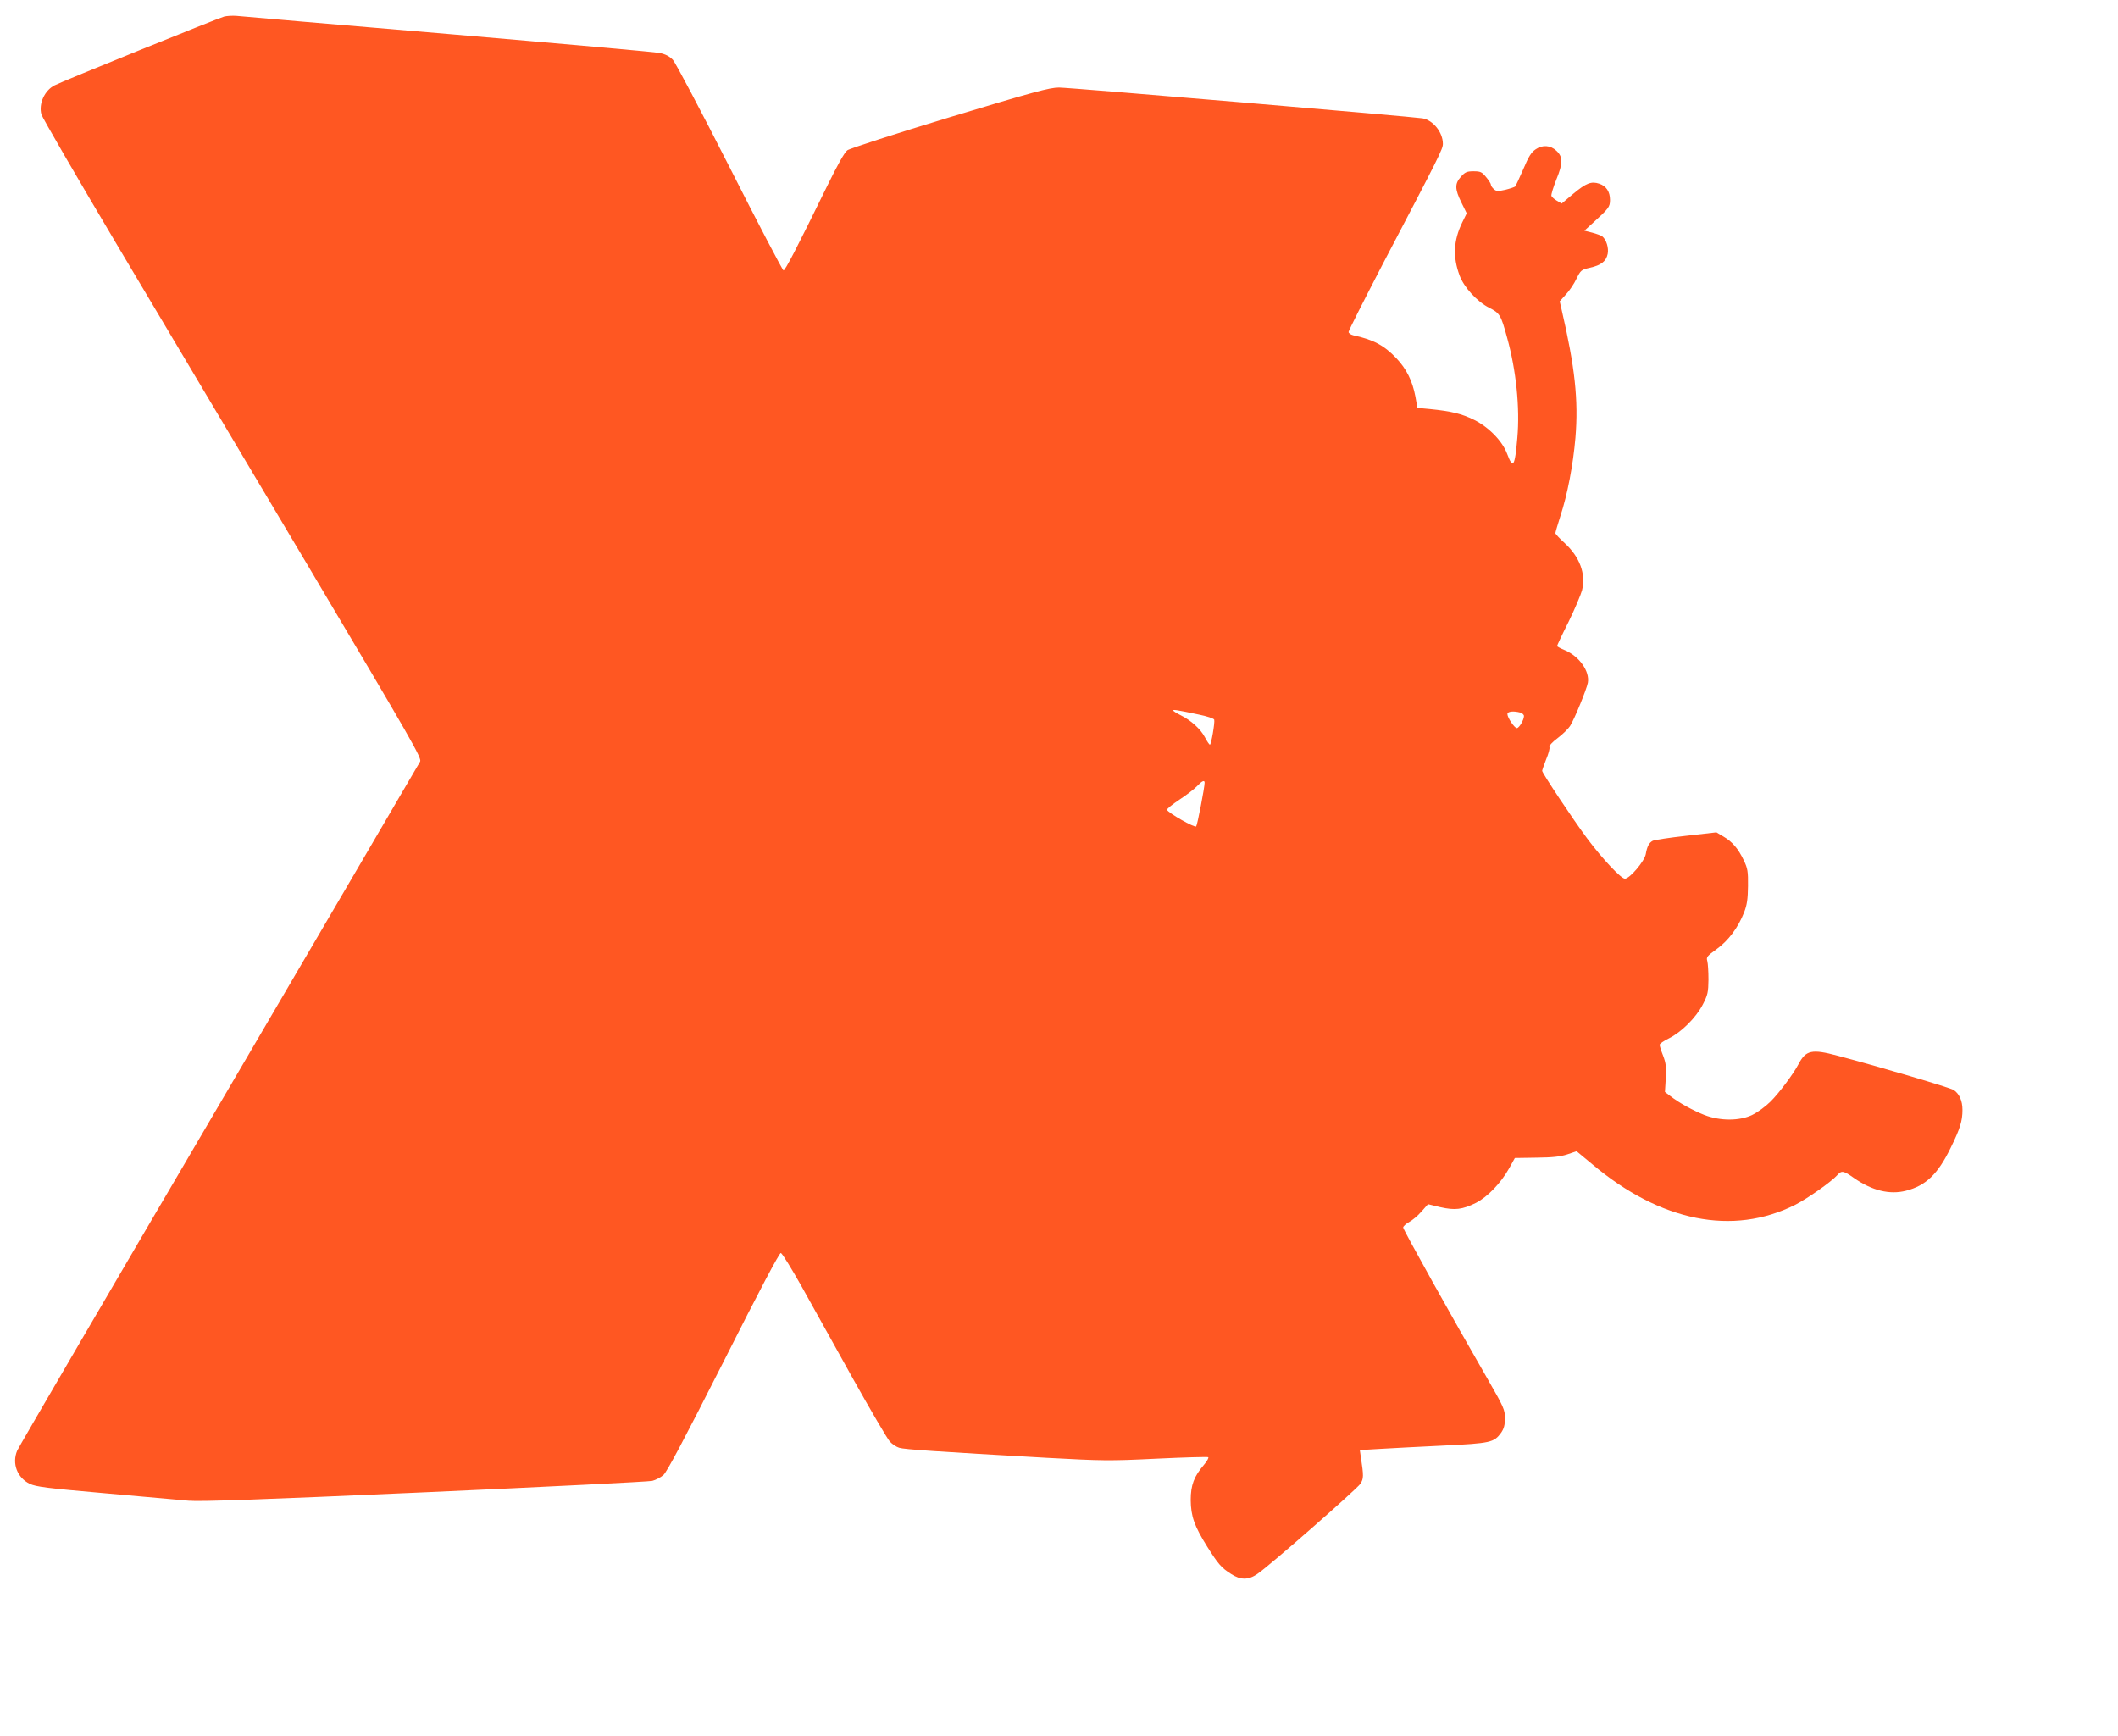 <?xml version="1.0" standalone="no"?>
<!DOCTYPE svg PUBLIC "-//W3C//DTD SVG 20010904//EN"
 "http://www.w3.org/TR/2001/REC-SVG-20010904/DTD/svg10.dtd">
<svg version="1.0" xmlns="http://www.w3.org/2000/svg"
 width="1280pt" height="1049pt" viewBox="0 0 1280 1049"
 preserveAspectRatio="xMidYMid meet">
<g transform="translate(0,1049) scale(0.1,-0.1)"
fill="#ff5722" stroke="none">
<path d="M1355 10390 c-33 -8 -983 -393 -1026 -416 -60 -31 -96 -111 -79 -175
6 -20 218 -386 473 -815 255 -428 770 -1295 1146 -1926 622 -1047 681 -1150
670 -1170 -7 -13 -554 -947 -1216 -2077 -663 -1129 -1211 -2068 -1219 -2087
-33 -78 0 -164 76 -201 39 -18 103 -26 455 -57 226 -20 453 -40 505 -45 72 -6
422 6 1430 51 734 33 1352 64 1372 69 20 5 51 21 67 35 21 18 124 212 363 684
223 442 338 659 347 658 8 -2 64 -93 126 -203 61 -110 200 -360 309 -555 109
-195 210 -367 224 -382 14 -15 39 -32 56 -37 31 -10 226 -23 896 -61 333 -18
374 -19 659 -5 167 8 308 12 313 9 4 -3 -7 -24 -26 -46 -60 -70 -80 -122 -80
-213 1 -97 21 -156 100 -282 66 -105 85 -127 143 -164 58 -38 105 -38 159 -1
71 47 603 514 624 546 19 31 20 45 2 162 l-6 41 118 7 c66 4 238 13 384 20
291 14 309 19 352 78 17 25 23 46 23 88 0 51 -7 66 -101 230 -217 376 -514
909 -514 922 0 7 16 22 36 33 20 11 54 39 75 64 l39 44 74 -18 c89 -20 133
-15 216 26 70 36 150 119 200 208 l35 63 130 2 c98 1 144 6 187 20 l56 19 94
-78 c413 -348 850 -435 1227 -246 76 39 217 138 255 180 26 29 37 27 102 -19
108 -75 214 -101 312 -76 121 31 193 100 271 260 57 116 71 162 71 229 0 55
-19 97 -53 120 -22 14 -439 138 -701 207 -157 42 -192 34 -237 -51 -30 -58
-119 -177 -169 -226 -29 -29 -78 -65 -109 -80 -77 -38 -195 -38 -291 -1 -68
27 -151 72 -205 114 l-33 25 5 82 c4 68 1 92 -16 137 -12 30 -21 60 -21 66 0
7 25 24 56 39 75 37 164 125 205 205 30 58 33 74 34 150 0 47 -3 97 -7 112 -7
24 -2 30 56 72 71 51 131 131 167 224 17 44 22 79 23 157 1 88 -2 107 -25 155
-33 70 -70 114 -124 145 l-42 25 -184 -21 c-101 -11 -191 -25 -201 -30 -22
-12 -34 -34 -42 -81 -8 -43 -97 -148 -126 -148 -23 0 -137 121 -228 243 -82
110 -272 395 -272 409 0 4 11 36 24 69 14 33 23 66 20 74 -3 8 16 30 50 55 31
23 65 57 76 75 27 44 98 218 106 259 12 69 -50 158 -137 196 -27 11 -49 23
-49 26 0 3 31 70 70 147 38 78 74 164 81 190 24 99 -13 200 -105 285 -31 28
-56 55 -56 60 0 6 14 52 30 103 43 130 77 310 91 473 19 228 -3 428 -83 773
l-12 52 37 41 c21 22 50 65 64 95 26 52 29 55 81 67 68 15 99 39 108 84 7 36
-8 85 -32 105 -7 6 -35 16 -61 23 l-48 12 55 50 c93 85 100 94 100 136 0 50
-23 84 -65 98 -48 16 -79 4 -157 -61 l-70 -59 -29 17 c-16 9 -31 23 -33 29 -3
7 11 52 30 100 40 98 40 136 0 173 -36 34 -84 37 -125 9 -27 -18 -43 -44 -75
-120 -23 -53 -45 -100 -49 -105 -5 -4 -32 -13 -60 -20 -44 -10 -55 -9 -69 4
-10 9 -18 21 -18 27 0 7 -13 27 -29 46 -25 31 -34 35 -76 35 -40 0 -51 -5 -76
-33 -38 -42 -37 -75 3 -156 l32 -65 -27 -55 c-53 -109 -58 -208 -16 -321 27
-72 106 -158 179 -195 64 -32 71 -44 108 -180 55 -198 78 -424 62 -606 -15
-175 -26 -192 -62 -96 -29 77 -111 161 -200 205 -75 37 -137 52 -267 65 l-75
7 -12 68 c-18 95 -54 168 -116 233 -73 77 -139 112 -260 138 -16 4 -28 13 -28
20 0 8 94 193 208 413 344 656 362 693 362 724 0 69 -59 143 -123 154 -61 10
-2132 186 -2197 186 -56 0 -150 -25 -659 -179 -326 -99 -605 -189 -620 -200
-17 -12 -60 -89 -123 -218 -185 -378 -253 -509 -263 -508 -5 0 -152 280 -325
622 -175 345 -328 634 -344 651 -20 21 -45 34 -80 41 -28 6 -604 57 -1281 115
-676 57 -1250 106 -1275 109 -25 2 -58 0 -75 -4z m5889 -4218 c50 -10 92 -24
94 -31 5 -16 -18 -151 -26 -151 -4 0 -18 21 -31 46 -27 50 -82 100 -148 133
-24 12 -43 24 -43 28 0 6 22 3 154 -25z m1944 12 c12 -4 22 -13 22 -21 0 -23
-29 -73 -43 -73 -14 0 -57 63 -57 85 0 16 36 20 78 9z m-1908 -424 c0 -29 -44
-256 -51 -264 -9 -10 -170 82 -176 100 -2 6 32 33 74 61 43 28 91 65 107 82
30 32 46 39 46 21z"/>
</g>
</svg>
